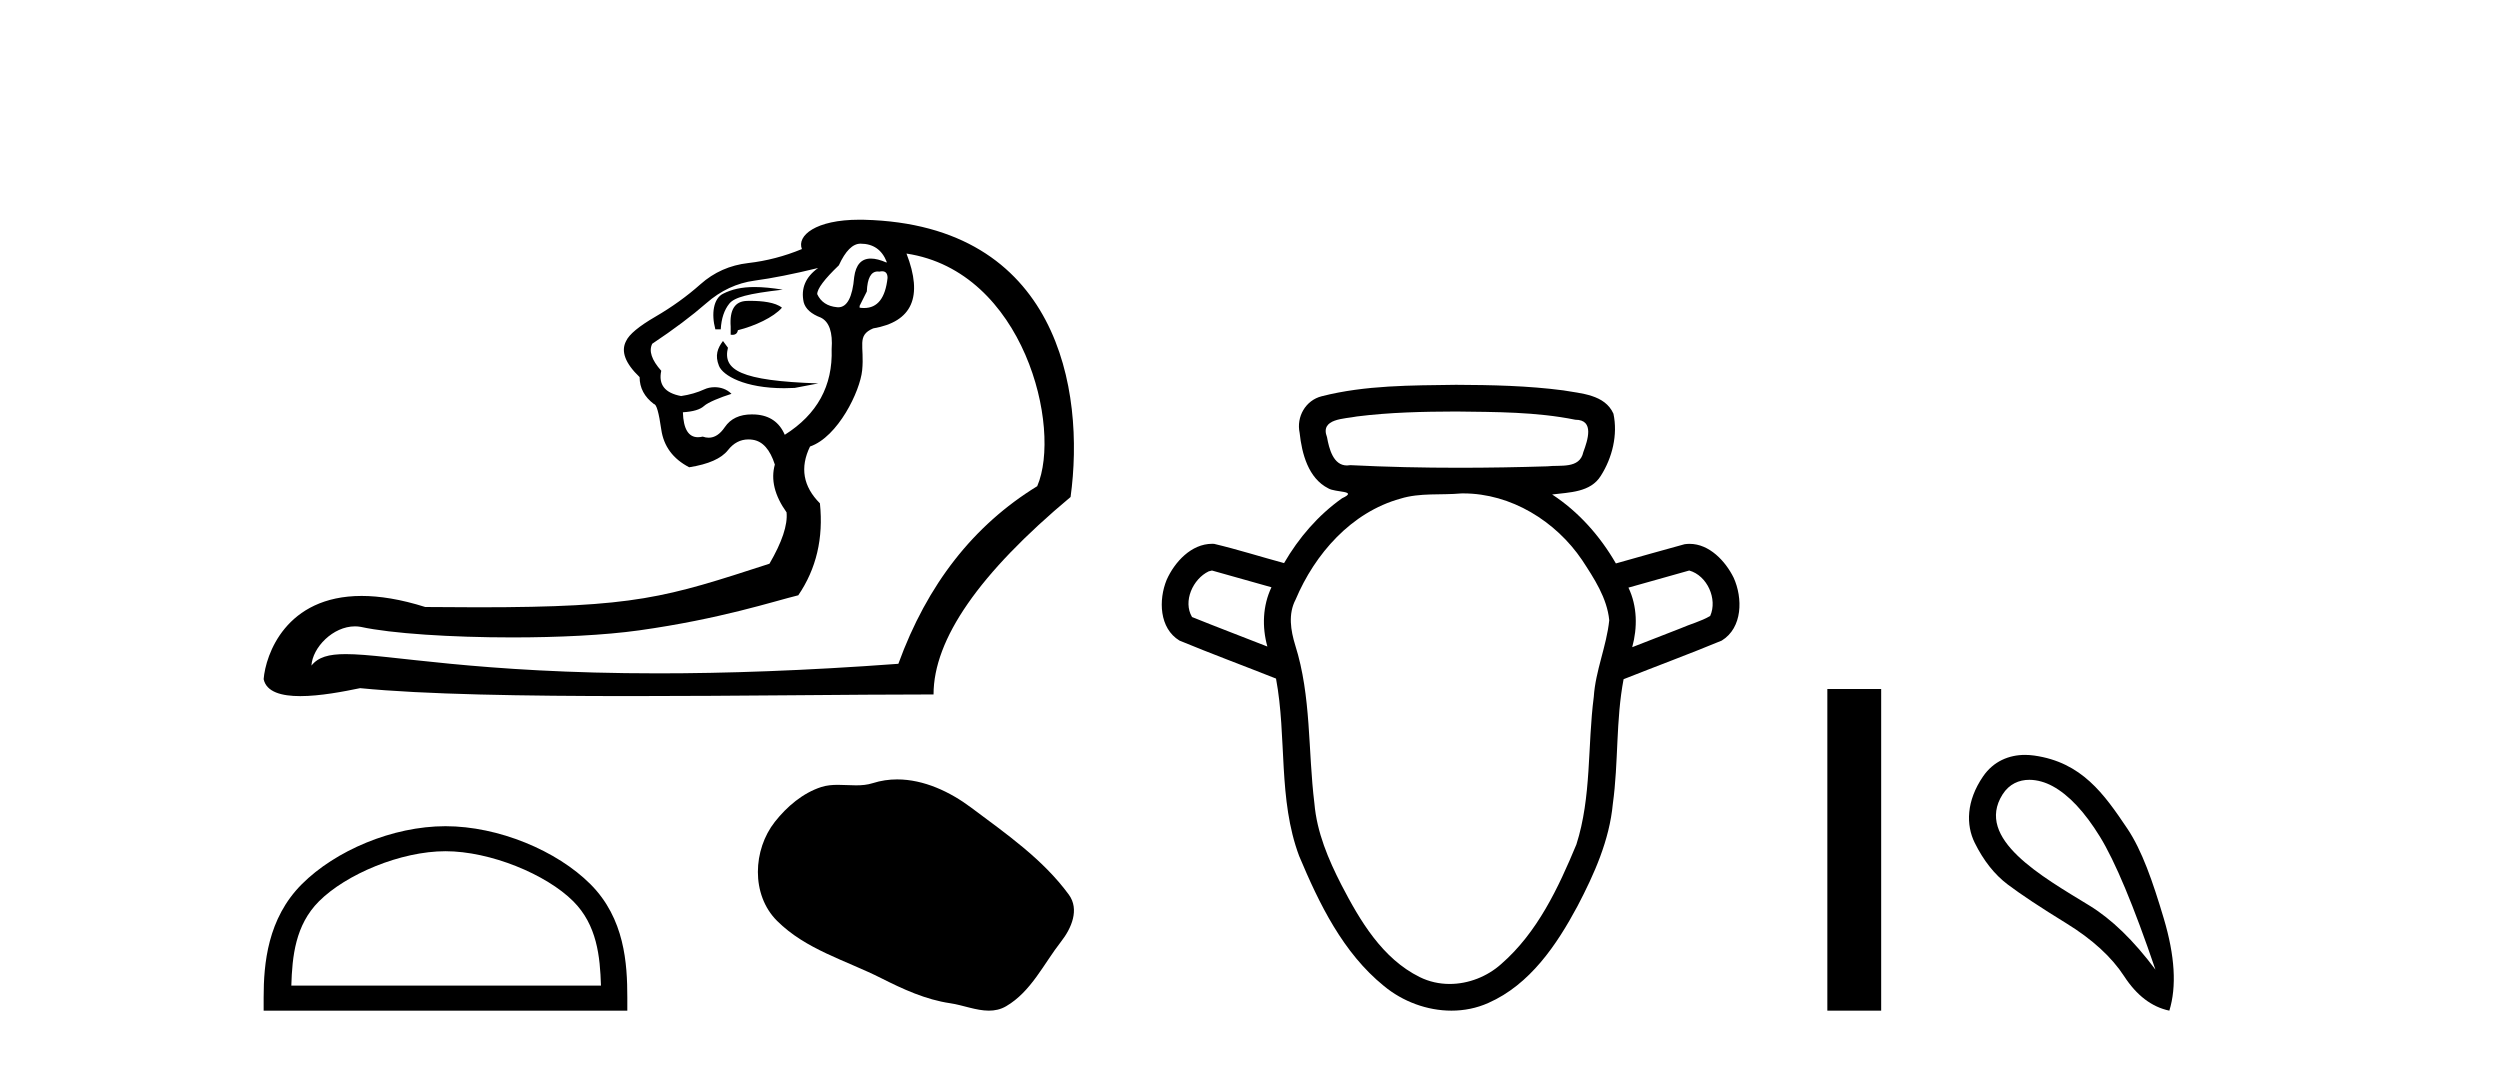<?xml version='1.0' encoding='UTF-8' standalone='yes'?><svg xmlns='http://www.w3.org/2000/svg' xmlns:xlink='http://www.w3.org/1999/xlink' width='96.0' height='41.0' ><path d='M 33.043 9.357 C 33.528 9.357 33.863 9.587 34.047 10.049 L 34.047 10.084 C 33.812 9.981 33.61 9.929 33.44 9.929 C 33.077 9.929 32.864 10.166 32.801 10.638 C 32.735 11.412 32.53 11.8 32.188 11.8 C 32.173 11.8 32.158 11.799 32.143 11.797 C 31.774 11.763 31.52 11.595 31.381 11.295 C 31.381 11.088 31.658 10.718 32.212 10.188 C 32.466 9.634 32.743 9.357 33.043 9.357 ZM 33.873 10.417 C 34.012 10.417 34.082 10.502 34.082 10.672 C 33.999 11.443 33.699 11.828 33.183 11.828 C 33.128 11.828 33.069 11.824 33.009 11.815 L 33.009 11.745 L 33.286 11.192 C 33.307 10.68 33.446 10.425 33.704 10.425 C 33.725 10.425 33.747 10.426 33.77 10.43 C 33.808 10.422 33.842 10.417 33.873 10.417 ZM 28.975 11.022 C 28.478 11.022 28.101 11.109 27.764 11.28 C 27.397 11.465 27.308 12.046 27.469 12.646 L 27.677 12.646 C 27.7 12.23 27.81 11.901 28.006 11.659 C 28.202 11.417 28.715 11.277 30.058 11.123 C 29.638 11.056 29.283 11.022 28.975 11.022 ZM 28.818 11.553 C 28.772 11.553 28.726 11.554 28.681 11.555 C 28.219 11.567 28.012 11.896 28.058 12.542 L 28.058 12.853 C 28.081 12.857 28.103 12.858 28.123 12.858 C 28.244 12.858 28.315 12.799 28.335 12.68 C 28.981 12.519 29.704 12.185 30.027 11.816 C 29.777 11.607 29.257 11.553 28.818 11.553 ZM 27.762 13.094 C 27.554 13.371 27.446 13.644 27.608 14.048 C 27.757 14.42 28.593 14.907 30.116 14.907 C 30.245 14.907 30.378 14.903 30.516 14.896 L 31.423 14.723 C 28.414 14.623 27.745 14.206 27.953 13.352 L 27.762 13.094 ZM 31.416 10.291 C 30.931 10.638 30.747 11.076 30.862 11.607 C 30.931 11.861 31.151 12.057 31.52 12.196 C 31.843 12.357 31.982 12.761 31.935 13.407 C 31.982 14.815 31.381 15.912 30.135 16.696 C 29.927 16.212 29.552 15.952 29.01 15.917 C 28.962 15.914 28.915 15.913 28.87 15.913 C 28.399 15.913 28.054 16.076 27.833 16.402 C 27.65 16.673 27.443 16.808 27.214 16.808 C 27.14 16.808 27.063 16.794 26.985 16.766 C 26.919 16.781 26.858 16.789 26.801 16.789 C 26.436 16.789 26.243 16.47 26.223 15.831 C 26.615 15.808 26.887 15.727 27.037 15.588 C 27.187 15.45 27.668 15.255 28.089 15.123 C 27.907 14.94 27.666 14.868 27.443 14.868 C 27.299 14.868 27.162 14.898 27.054 14.948 C 26.777 15.075 26.477 15.161 26.154 15.208 C 25.531 15.092 25.277 14.769 25.392 14.238 C 25.023 13.823 24.907 13.477 25.046 13.2 C 25.877 12.646 26.569 12.126 27.123 11.642 C 27.677 11.157 28.294 10.868 28.975 10.776 C 29.656 10.684 30.47 10.522 31.416 10.291 ZM 34.809 9.737 C 39.327 10.419 40.79 16.44 39.829 18.67 C 37.382 20.17 35.605 22.443 34.497 25.49 C 30.873 25.758 27.833 25.857 25.28 25.857 C 18.28 25.857 14.942 25.118 13.276 25.118 C 12.615 25.118 12.218 25.234 11.959 25.559 C 12.002 24.859 12.787 24.052 13.631 24.052 C 13.705 24.052 13.779 24.059 13.854 24.072 C 15.021 24.327 17.328 24.477 19.674 24.477 C 21.429 24.477 23.206 24.393 24.544 24.206 C 27.671 23.767 29.708 23.09 30.654 22.859 C 31.347 21.843 31.624 20.666 31.485 19.328 C 30.839 18.681 30.712 17.954 31.105 17.146 C 32.178 16.776 33.026 15.027 33.107 14.221 C 33.202 13.278 32.882 12.888 33.528 12.611 C 35.028 12.357 35.455 11.399 34.809 9.737 ZM 32.998 8.437 C 31.316 8.437 30.592 9.052 30.793 9.564 C 30.124 9.841 29.437 10.02 28.733 10.101 C 28.029 10.182 27.417 10.453 26.898 10.915 C 26.379 11.376 25.802 11.792 25.167 12.161 C 24.532 12.53 24.157 12.842 24.042 13.096 C 23.834 13.488 24.007 13.95 24.561 14.481 C 24.561 14.896 24.746 15.242 25.115 15.519 C 25.207 15.519 25.3 15.842 25.392 16.489 C 25.484 17.135 25.842 17.62 26.465 17.943 C 27.204 17.827 27.7 17.608 27.954 17.285 C 28.169 17.011 28.431 16.874 28.737 16.874 C 28.792 16.874 28.848 16.878 28.906 16.887 C 29.287 16.944 29.57 17.262 29.754 17.839 C 29.593 18.416 29.743 19.027 30.204 19.674 C 30.251 20.158 30.031 20.816 29.547 21.647 C 25.545 22.945 24.424 23.32 18.346 23.32 C 17.728 23.32 17.059 23.316 16.33 23.309 C 15.384 23.01 14.575 22.884 13.887 22.884 C 10.969 22.884 10.199 25.145 10.124 26.079 C 10.228 26.575 10.815 26.731 11.531 26.731 C 12.291 26.731 13.197 26.556 13.829 26.425 C 16.264 26.668 20.144 26.73 24.215 26.73 C 28.327 26.73 32.635 26.667 35.848 26.667 C 35.848 24.544 37.602 22.016 41.11 19.085 C 41.675 14.972 40.627 8.628 33.182 8.439 C 33.119 8.438 33.058 8.437 32.998 8.437 Z' style='fill:#000000;stroke:none' /><path d='M 17.106 32.687 C 18.824 32.687 20.974 33.57 22.014 34.61 C 22.924 35.52 23.043 36.727 23.077 37.848 L 11.187 37.848 C 11.22 36.727 11.339 35.52 12.249 34.61 C 13.29 33.57 15.389 32.687 17.106 32.687 ZM 17.106 31.726 C 15.069 31.726 12.876 32.667 11.591 33.952 C 10.274 35.27 10.124 37.005 10.124 38.303 L 10.124 38.809 L 24.089 38.809 L 24.089 38.303 C 24.089 37.005 23.99 35.27 22.672 33.952 C 21.387 32.667 19.144 31.726 17.106 31.726 Z' style='fill:#000000;stroke:none' /><path d='M 34.452 29.929 C 34.138 29.929 33.824 29.974 33.513 30.073 C 33.304 30.14 33.089 30.157 32.872 30.157 C 32.641 30.157 32.407 30.138 32.176 30.138 C 31.96 30.138 31.746 30.155 31.539 30.221 C 30.827 30.451 30.215 30.974 29.754 31.559 C 28.914 32.625 28.829 34.353 29.839 35.361 C 30.943 36.463 32.481 36.877 33.833 37.559 C 34.678 37.986 35.547 38.387 36.492 38.525 C 36.974 38.596 37.483 38.809 37.974 38.809 C 38.2 38.809 38.423 38.764 38.637 38.638 C 39.597 38.077 40.078 37.009 40.743 36.16 C 41.144 35.649 41.46 34.924 41.043 34.354 C 40.048 32.994 38.632 32.015 37.293 31.012 C 36.479 30.402 35.472 29.929 34.452 29.929 Z' style='fill:#000000;stroke:none' /><path d='M 55.912 15.802 C 57.441 15.821 58.988 15.814 60.493 16.118 C 60.494 16.118 60.495 16.118 60.496 16.118 C 61.24 16.118 60.963 16.915 60.799 17.362 C 60.66 18.018 59.911 17.847 59.417 17.907 C 58.291 17.942 57.164 17.962 56.037 17.962 C 54.642 17.962 53.247 17.932 51.854 17.862 C 51.809 17.87 51.765 17.874 51.724 17.874 C 51.196 17.874 51.037 17.229 50.957 16.786 C 50.677 16.065 51.632 16.088 52.105 15.992 C 53.367 15.833 54.641 15.806 55.912 15.802 ZM 46.54 21.908 C 47.302 22.122 48.063 22.337 48.824 22.551 C 48.486 23.26 48.458 24.077 48.667 24.827 C 47.704 24.448 46.734 24.082 45.774 23.694 C 45.416 23.092 45.808 22.228 46.414 21.94 L 46.54 21.908 ZM 64.866 21.908 C 65.557 22.099 65.962 23.004 65.671 23.653 C 65.319 23.861 64.903 23.965 64.525 24.132 C 63.909 24.372 63.293 24.612 62.677 24.852 C 62.883 24.099 62.874 23.278 62.532 22.565 C 63.31 22.346 64.088 22.127 64.866 21.908 ZM 56.192 18.947 C 58.023 18.947 59.742 20.011 60.754 21.508 C 61.214 22.212 61.711 22.961 61.795 23.817 C 61.692 24.814 61.267 25.753 61.201 26.759 C 60.957 28.645 61.119 30.598 60.533 32.428 C 59.84 34.095 59.036 35.809 57.65 37.016 C 57.109 37.502 56.387 37.784 55.666 37.784 C 55.274 37.784 54.882 37.7 54.52 37.521 C 53.08 36.811 52.223 35.353 51.51 33.979 C 51.007 32.997 50.568 31.963 50.473 30.851 C 50.223 28.828 50.359 26.743 49.737 24.777 C 49.562 24.206 49.459 23.579 49.751 23.024 C 50.492 21.267 51.89 19.671 53.778 19.148 C 54.528 18.915 55.335 19.019 56.11 18.948 C 56.137 18.948 56.164 18.947 56.192 18.947 ZM 55.912 14.777 C 54.188 14.801 52.435 14.788 50.754 15.216 C 50.134 15.371 49.774 16.005 49.906 16.623 C 49.991 17.418 50.237 18.366 51.009 18.754 C 51.274 18.917 52.183 18.834 51.535 19.134 C 50.618 19.783 49.87 20.653 49.308 21.623 C 48.412 21.381 47.524 21.098 46.621 20.884 C 46.597 20.883 46.572 20.882 46.547 20.882 C 45.746 20.882 45.105 21.58 44.799 22.267 C 44.486 23.033 44.511 24.124 45.293 24.599 C 46.519 25.107 47.765 25.567 48.999 26.057 C 49.421 28.311 49.069 30.69 49.888 32.873 C 50.657 34.703 51.569 36.587 53.144 37.863 C 53.865 38.46 54.802 38.809 55.735 38.809 C 56.219 38.809 56.703 38.715 57.155 38.512 C 58.753 37.806 59.779 36.282 60.577 34.793 C 61.221 33.562 61.802 32.266 61.933 30.866 C 62.153 29.278 62.045 27.658 62.346 26.081 C 63.6 25.583 64.868 25.115 66.114 24.599 C 66.921 24.104 66.925 22.964 66.573 22.186 C 66.259 21.546 65.636 20.884 64.882 20.884 C 64.818 20.884 64.754 20.888 64.688 20.898 C 63.806 21.136 62.93 21.391 62.05 21.636 C 61.445 20.587 60.62 19.652 59.602 18.988 C 60.263 18.904 61.079 18.911 61.473 18.268 C 61.913 17.576 62.129 16.695 61.956 15.886 C 61.627 15.149 60.717 15.111 60.028 14.99 C 58.665 14.812 57.285 14.782 55.912 14.777 Z' style='fill:#000000;stroke:none' /><path d='M 70.17 26.458 L 70.17 38.809 L 72.237 38.809 L 72.237 26.458 Z' style='fill:#000000;stroke:none' /><path d='M 77.927 29.945 C 78.232 29.945 78.547 30.04 78.819 30.188 C 79.442 30.526 80.047 31.171 80.634 32.123 C 81.221 33.075 81.933 34.779 82.769 37.234 C 81.933 36.113 81.083 35.29 80.22 34.765 C 78.428 33.667 75.82 32.214 76.897 30.508 C 77.153 30.103 77.533 29.945 77.927 29.945 ZM 77.763 28.988 C 77.145 28.988 76.549 29.232 76.15 29.814 C 75.502 30.76 75.491 31.678 75.829 32.363 C 76.168 33.048 76.59 33.582 77.097 33.965 C 77.604 34.347 78.356 34.846 79.353 35.459 C 80.349 36.073 81.088 36.75 81.568 37.488 C 82.049 38.227 82.627 38.667 83.303 38.809 C 83.588 37.884 83.517 36.705 83.09 35.273 C 82.663 33.84 82.251 32.653 81.688 31.816 C 80.793 30.485 79.942 29.272 78.112 29.013 C 77.996 28.997 77.879 28.988 77.763 28.988 Z' style='fill:#000000;stroke:none' /></svg>